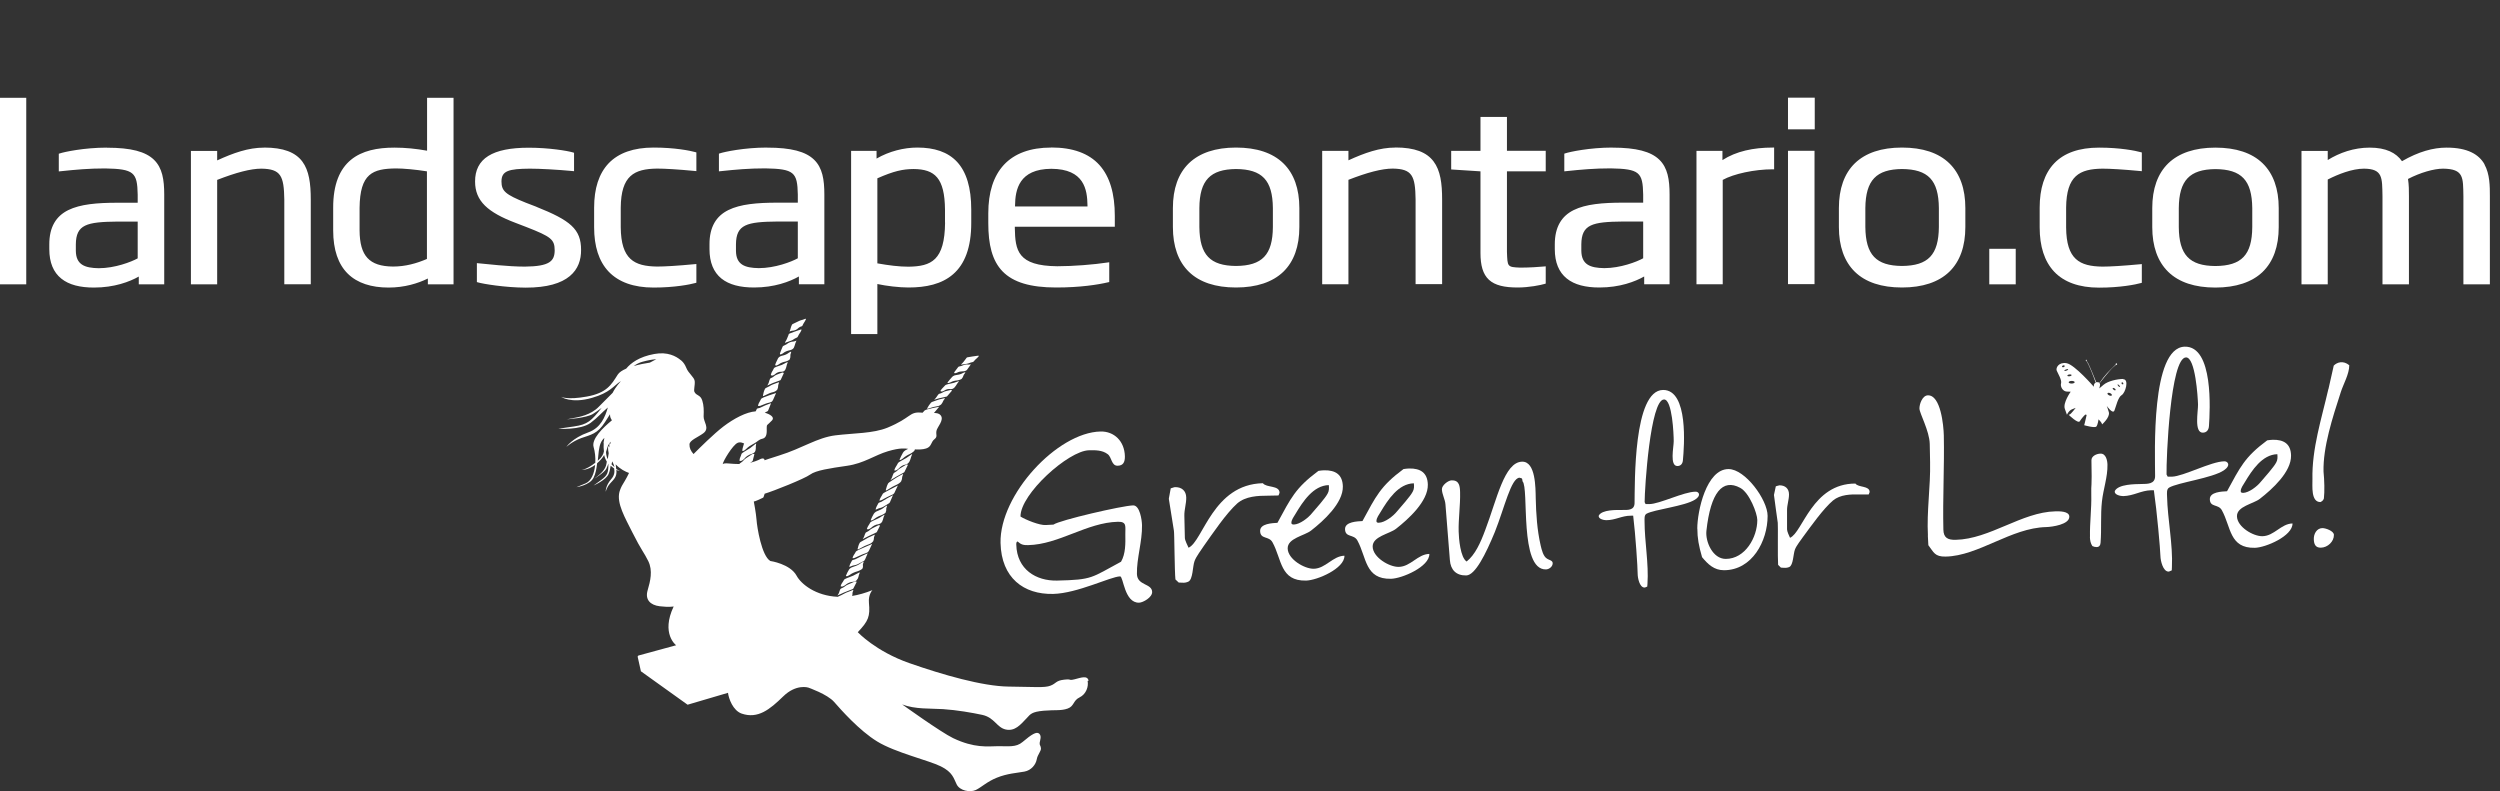 <svg width="158" height="50" viewBox="0 0 158 50" fill="none" xmlns="http://www.w3.org/2000/svg">
<rect x="0" y="0" width="158" height="50" fill="#333333" stroke="none"/>
<g id="svg2" clip-path="url(#clip0_463_590)">
<g id="girl_all_white">
<g id="g238">
<path id="path240" d="M0 17.968H1.659V6.182H0V17.968ZM6.755 9.33C5.325 9.33 4.06 9.601 3.776 9.697L3.716 9.715V10.833L3.813 10.824C4.812 10.719 5.623 10.645 6.64 10.645C8.473 10.678 8.675 10.893 8.702 12.3V12.813H7.424C6.136 12.813 5.073 12.905 4.312 13.28C3.551 13.656 3.112 14.339 3.116 15.448V15.75C3.116 16.593 3.377 17.208 3.872 17.606C4.363 18.005 5.068 18.174 5.939 18.174C7.222 18.174 8.189 17.808 8.771 17.478V17.968H10.379V12.3C10.379 11.356 10.26 10.609 9.729 10.095C9.197 9.582 8.29 9.335 6.759 9.335L6.755 9.33ZM8.702 16.328C8.299 16.552 7.259 16.951 6.241 16.951C5.348 16.937 4.802 16.726 4.793 15.851V15.448C4.802 14.188 5.476 14.023 7.424 14.004H8.702V16.328ZM16.69 9.33C15.691 9.33 14.747 9.669 13.725 10.137V9.541H12.066V17.968H13.725V11.369C14.912 10.907 15.837 10.659 16.52 10.659C17.748 10.678 17.945 11.108 17.968 12.611V17.964H19.641V12.611C19.641 11.603 19.535 10.783 19.105 10.206C18.669 9.628 17.918 9.326 16.69 9.326V9.33ZM26.986 9.523C26.29 9.399 25.625 9.33 24.924 9.33C23.848 9.33 22.881 9.523 22.18 10.1C21.474 10.682 21.052 11.644 21.057 13.138V14.563C21.057 15.792 21.378 16.703 21.982 17.299C22.587 17.895 23.472 18.174 24.558 18.174C25.57 18.174 26.418 17.909 27.041 17.602V17.968H28.664V6.182H26.991V9.523H26.986ZM26.986 16.364C26.327 16.648 25.621 16.846 24.837 16.846C23.334 16.832 22.738 16.177 22.725 14.563V13.138C22.748 10.962 23.55 10.664 25.021 10.645C25.497 10.645 26.258 10.714 26.982 10.829V16.369L26.986 16.364ZM33.906 13.07L33.237 12.813C31.931 12.29 31.697 12.071 31.693 11.47C31.693 10.797 32.142 10.668 33.489 10.659C34.121 10.659 35.217 10.719 36.184 10.81L36.28 10.819V9.656L36.22 9.637C35.867 9.527 34.671 9.335 33.425 9.335C32.266 9.335 31.422 9.504 30.859 9.857C30.291 10.21 30.02 10.764 30.025 11.475C30.025 12.707 30.827 13.422 32.596 14.091L33.265 14.348C34.841 14.962 35.052 15.136 35.056 15.828C35.047 16.497 34.745 16.836 33.178 16.85C32.082 16.85 30.785 16.685 30.231 16.639L30.139 16.63V17.826L30.199 17.845C30.515 17.941 31.927 18.174 33.223 18.179C34.593 18.179 35.469 17.899 36.005 17.455C36.546 17.011 36.729 16.406 36.724 15.796C36.729 14.476 36.032 13.922 33.906 13.074V13.07ZM41.307 9.326C40.042 9.326 39.098 9.665 38.47 10.316C37.847 10.971 37.549 11.919 37.549 13.12V14.366C37.549 15.558 37.843 16.511 38.47 17.171C39.098 17.826 40.042 18.174 41.307 18.174C42.65 18.174 43.621 17.977 43.947 17.886L44.011 17.867V16.685L43.919 16.694C42.801 16.8 42.004 16.846 41.527 16.846C40.079 16.827 39.249 16.392 39.231 14.366V13.12C39.249 11.095 40.079 10.673 41.527 10.655C42.008 10.655 42.805 10.7 43.919 10.806L44.011 10.815V9.633L43.947 9.614C43.621 9.523 42.65 9.326 41.307 9.326ZM48.474 9.326C47.044 9.326 45.779 9.596 45.495 9.692L45.436 9.711V10.829L45.532 10.819C46.531 10.714 47.342 10.641 48.359 10.641C50.193 10.673 50.394 10.888 50.422 12.295V12.808H49.143C47.855 12.808 46.792 12.9 46.032 13.276C45.271 13.652 44.836 14.334 44.84 15.443V15.746C44.84 16.589 45.101 17.203 45.592 17.602C46.087 18 46.788 18.17 47.658 18.17C48.937 18.17 49.908 17.803 50.49 17.473V17.964H52.099V12.295C52.099 11.351 51.98 10.604 51.448 10.091C50.916 9.578 50.009 9.33 48.479 9.33L48.474 9.326ZM50.422 16.323C50.018 16.548 48.978 16.946 47.956 16.946C47.063 16.933 46.517 16.722 46.513 15.847V15.443C46.522 14.183 47.191 14.018 49.143 14H50.422V16.323ZM57.978 9.326C57.126 9.326 56.2 9.559 55.398 10.022V9.536H53.79V21.112H55.449V17.95C56.021 18.074 56.823 18.17 57.414 18.17C58.523 18.17 59.518 17.959 60.237 17.331C60.961 16.703 61.388 15.663 61.383 14.064V13.253C61.383 11.851 61.076 10.87 60.489 10.233C59.898 9.596 59.041 9.326 57.978 9.326ZM59.729 14.064C59.706 16.456 58.863 16.836 57.414 16.855C56.823 16.855 56.168 16.772 55.449 16.644V11.269C56.493 10.81 57.053 10.687 57.745 10.682C59.078 10.696 59.706 11.241 59.724 13.253V14.064H59.729ZM66.433 9.326C65.118 9.326 64.119 9.697 63.45 10.412C62.785 11.127 62.46 12.167 62.46 13.477V14.105C62.46 15.448 62.698 16.47 63.367 17.157C64.036 17.84 65.113 18.17 66.749 18.17C68.275 18.17 69.398 17.991 70.035 17.84L70.104 17.826V16.575L70.003 16.589C69.141 16.722 67.826 16.827 66.818 16.827C64.311 16.804 64.16 15.828 64.137 14.408V14.33H70.456V13.642C70.456 12.245 70.145 11.163 69.48 10.425C68.816 9.692 67.799 9.321 66.438 9.321L66.433 9.326ZM68.729 13.047H64.151V12.982C64.165 11.988 64.398 10.678 66.447 10.668C68.527 10.678 68.715 11.983 68.729 12.982V13.047ZM78.114 9.326C76.817 9.326 75.818 9.665 75.14 10.316C74.466 10.971 74.127 11.928 74.127 13.148V14.348C74.127 15.562 74.466 16.525 75.14 17.18C75.813 17.835 76.817 18.17 78.114 18.17C79.411 18.17 80.423 17.831 81.102 17.18C81.78 16.525 82.119 15.567 82.119 14.348V13.148C82.119 11.933 81.78 10.971 81.102 10.316C80.423 9.66 79.42 9.326 78.114 9.326ZM80.446 14.348C80.433 16.112 79.768 16.795 78.114 16.809C76.478 16.795 75.818 16.108 75.8 14.348V13.148C75.813 11.383 76.496 10.7 78.114 10.682C79.768 10.696 80.428 11.383 80.446 13.148V14.348ZM88.186 9.326C87.187 9.326 86.243 9.665 85.221 10.132V9.536H83.562V17.964H85.221V11.365C86.408 10.902 87.334 10.655 88.021 10.655C89.249 10.673 89.446 11.104 89.465 12.607V17.959H91.142V12.607C91.142 11.599 91.037 10.778 90.601 10.201C90.166 9.623 89.414 9.321 88.186 9.321V9.326ZM95.239 7.392H93.566V9.536H91.715V10.71L93.566 10.829V15.984C93.566 16.772 93.717 17.327 94.102 17.684C94.487 18.037 95.078 18.17 95.921 18.17C96.636 18.17 97.37 18.019 97.631 17.941L97.69 17.922V16.832L97.594 16.841C97.315 16.873 96.6 16.914 96.087 16.914C95.248 16.882 95.275 16.859 95.239 15.92V10.829H97.69V9.532H95.239V7.387V7.392ZM101.902 9.326C100.472 9.326 99.207 9.596 98.923 9.692L98.864 9.711V10.829L98.96 10.819C99.959 10.714 100.774 10.641 101.787 10.641C103.62 10.673 103.822 10.888 103.849 12.295V12.808H102.571C101.283 12.808 100.22 12.9 99.459 13.276C98.699 13.652 98.263 14.334 98.263 15.443V15.746C98.263 16.589 98.524 17.203 99.019 17.602C99.51 18 100.215 18.17 101.081 18.17C102.365 18.17 103.331 17.803 103.913 17.473V17.964H105.517V12.295C105.517 11.351 105.398 10.604 104.867 10.091C104.335 9.578 103.428 9.33 101.893 9.33L101.902 9.326ZM103.849 16.323C103.446 16.548 102.406 16.946 101.389 16.946C100.495 16.933 99.95 16.722 99.94 15.847V15.443C99.95 14.183 100.623 14.018 102.571 14H103.849V16.323ZM108.858 10.118V9.536H107.217V17.964H108.876V11.369C109.564 10.989 110.879 10.7 112.038 10.7H112.125V9.326H112.038C110.81 9.326 109.724 9.559 108.858 10.118ZM113.001 17.959H114.678V9.532H113.001V17.959ZM113.001 8.175H114.692V6.173H113.001V8.175ZM123.192 10.316C122.514 9.66 121.51 9.326 120.204 9.326C118.898 9.326 117.909 9.665 117.23 10.316C116.557 10.971 116.218 11.928 116.218 13.148V14.348C116.218 15.562 116.557 16.525 117.23 17.18C117.904 17.835 118.903 18.17 120.204 18.17C121.506 18.17 122.514 17.831 123.192 17.18C123.87 16.525 124.21 15.567 124.21 14.348V13.148C124.21 11.933 123.87 10.971 123.192 10.316ZM122.537 14.348C122.519 16.112 121.859 16.795 120.204 16.809C118.568 16.795 117.909 16.108 117.89 14.348V13.148C117.909 11.383 118.587 10.7 120.204 10.682C121.859 10.696 122.519 11.383 122.537 13.148V14.348Z" fill="white"/>
<path id="path242" d="M125.722 17.968H127.394V15.723H125.722V17.968ZM132.66 9.33C131.395 9.33 130.451 9.669 129.828 10.32C129.204 10.975 128.907 11.924 128.907 13.124V14.371C128.907 15.562 129.204 16.515 129.828 17.175C130.451 17.831 131.399 18.179 132.66 18.179C134.002 18.179 134.974 17.982 135.299 17.89L135.363 17.872V16.69L135.267 16.699C134.149 16.804 133.352 16.85 132.875 16.85C131.427 16.832 130.593 16.396 130.579 14.371V13.124C130.598 11.099 131.427 10.677 132.875 10.659C133.352 10.659 134.149 10.705 135.267 10.81L135.363 10.819V9.637L135.299 9.619C134.974 9.527 134.002 9.33 132.66 9.33ZM140.01 9.33C138.713 9.33 137.714 9.669 137.036 10.32C136.362 10.975 136.023 11.933 136.023 13.152V14.353C136.023 15.567 136.362 16.529 137.036 17.185C137.71 17.84 138.713 18.174 140.01 18.174C141.307 18.174 142.324 17.835 142.998 17.185C143.676 16.529 144.015 15.572 144.015 14.353V13.152C144.015 11.938 143.676 10.975 142.998 10.32C142.324 9.665 141.316 9.33 140.01 9.33ZM142.343 14.353C142.329 16.117 141.669 16.8 140.01 16.813C138.374 16.8 137.714 16.112 137.7 14.353V13.152C137.714 11.388 138.392 10.705 140.01 10.687C141.664 10.7 142.324 11.388 142.343 13.152V14.353ZM157.025 10.389C156.677 9.77 155.966 9.326 154.615 9.33C153.781 9.33 152.855 9.582 151.806 10.187C151.434 9.66 150.802 9.33 149.762 9.33C148.767 9.33 147.851 9.655 147.113 10.114V9.541H145.454V17.968H147.113V11.346C147.768 11.012 148.653 10.659 149.409 10.659C150.6 10.673 150.55 11.227 150.573 12.405V17.968H152.245V12.405C152.245 12.061 152.245 11.69 152.186 11.31C152.96 10.911 153.813 10.659 154.408 10.659C155.728 10.677 155.664 11.227 155.687 12.405V17.968H157.36V12.405C157.36 11.768 157.36 11.007 157.016 10.389H157.025Z" fill="white"/>
<path id="path244" d="M60.773 23.041C60.943 23.009 60.938 23.023 61.108 22.991C61.273 22.958 61.278 22.922 61.443 22.89C61.488 22.881 61.52 22.867 61.543 22.839C61.676 22.665 61.727 22.679 61.86 22.509C61.883 22.482 61.841 22.473 61.791 22.482C61.626 22.514 61.63 22.496 61.465 22.528C61.3 22.56 61.3 22.551 61.136 22.583C61.09 22.592 61.067 22.647 61.044 22.674C60.906 22.844 60.925 22.853 60.755 23.018C60.732 23.046 60.732 23.055 60.778 23.046L60.773 23.041ZM60.352 23.591C60.512 23.563 60.512 23.517 60.673 23.485C60.833 23.458 60.828 23.485 60.989 23.449C61.035 23.44 61.099 23.398 61.117 23.371C61.241 23.21 61.223 23.206 61.346 23.046C61.365 23.018 61.36 23.023 61.314 23.032C61.158 23.064 61.158 23.013 61.003 23.046C60.847 23.078 60.842 23.114 60.687 23.146C60.641 23.155 60.577 23.169 60.558 23.197C60.43 23.357 60.439 23.357 60.315 23.517C60.292 23.545 60.306 23.595 60.352 23.586V23.591ZM59.953 24.205C60.118 24.159 60.123 24.122 60.288 24.077C60.453 24.035 60.448 24.063 60.613 24.017C60.659 24.003 60.755 23.971 60.778 23.944C60.92 23.77 60.838 23.76 60.98 23.591C61.003 23.563 61.03 23.517 60.984 23.527C60.824 23.573 60.819 23.614 60.654 23.66C60.494 23.705 60.499 23.678 60.334 23.724C60.283 23.737 60.205 23.788 60.182 23.815C60.036 23.989 60.017 23.989 59.889 24.164C59.866 24.191 59.903 24.223 59.949 24.209L59.953 24.205ZM59.532 24.746C59.701 24.7 59.706 24.64 59.875 24.599C60.04 24.558 60.036 24.622 60.201 24.576C60.246 24.562 60.315 24.503 60.338 24.475C60.48 24.301 60.444 24.297 60.586 24.127C60.609 24.099 60.618 24.086 60.572 24.095C60.411 24.136 60.407 24.164 60.242 24.205C60.077 24.251 60.082 24.232 59.917 24.278C59.871 24.292 59.775 24.315 59.747 24.342C59.6 24.512 59.555 24.517 59.44 24.691C59.417 24.723 59.486 24.755 59.532 24.741V24.746ZM59.037 25.273C58.991 25.286 59.014 25.296 59.037 25.273V25.273ZM59.38 25.167C59.55 25.121 59.55 25.135 59.715 25.089C59.765 25.076 59.839 25.071 59.857 25.044C59.999 24.869 60.013 24.874 60.155 24.7C60.178 24.672 60.127 24.636 60.082 24.645C59.917 24.686 59.917 24.686 59.747 24.727C59.582 24.773 59.573 24.833 59.408 24.874C59.358 24.888 59.339 24.888 59.316 24.915C59.174 25.085 59.211 25.099 59.037 25.268C59.206 25.222 59.206 25.208 59.376 25.163L59.38 25.167ZM58.977 25.726C59.147 25.68 59.142 25.703 59.312 25.657C59.358 25.644 59.458 25.589 59.481 25.561C59.623 25.387 59.559 25.383 59.701 25.208C59.724 25.181 59.733 25.153 59.683 25.167C59.518 25.213 59.518 25.199 59.353 25.245C59.188 25.291 59.183 25.314 59.014 25.364C58.963 25.378 58.867 25.415 58.844 25.442C58.698 25.616 58.716 25.616 58.606 25.79C58.583 25.823 58.588 25.845 58.638 25.832C58.808 25.786 58.808 25.772 58.977 25.726ZM56.956 30.41C57.053 30.199 56.97 30.217 57.066 30.006C57.085 29.974 57.08 29.947 57.03 29.974C56.851 30.08 56.846 30.066 56.668 30.176C56.484 30.281 56.489 30.304 56.306 30.414C56.251 30.446 56.15 30.515 56.131 30.547C56.026 30.758 56.049 30.753 55.985 30.955C55.967 30.992 55.989 31.01 56.044 30.982C56.232 30.877 56.228 30.863 56.416 30.758C56.603 30.652 56.613 30.675 56.796 30.565C56.851 30.533 56.943 30.446 56.961 30.41H56.956ZM56.269 30.355C56.223 30.382 56.255 30.387 56.269 30.355V30.355ZM54.202 36.591C54.294 36.399 54.243 36.404 54.331 36.211C54.344 36.179 54.353 36.165 54.294 36.188C54.106 36.271 54.115 36.294 53.923 36.381C53.73 36.468 53.726 36.449 53.529 36.536C53.474 36.559 53.359 36.61 53.345 36.642C53.249 36.834 53.185 36.848 53.13 37.036C53.111 37.068 53.226 37.082 53.286 37.054C53.483 36.967 53.46 36.912 53.657 36.83C53.854 36.743 53.881 36.807 54.074 36.72C54.129 36.697 54.179 36.623 54.193 36.591H54.202ZM56.548 31.102C56.64 30.904 56.649 30.9 56.736 30.703C56.75 30.671 56.723 30.694 56.672 30.721C56.498 30.822 56.493 30.804 56.315 30.904C56.136 31.005 56.136 30.996 55.953 31.097C55.898 31.125 55.801 31.184 55.788 31.216C55.691 31.413 55.641 31.431 55.581 31.619C55.563 31.651 55.65 31.638 55.701 31.61C55.889 31.509 55.889 31.514 56.072 31.413C56.255 31.312 56.264 31.335 56.443 31.239C56.493 31.207 56.539 31.134 56.553 31.102H56.548ZM57.163 29.823C57.259 29.612 57.277 29.608 57.373 29.392C57.387 29.356 57.318 29.342 57.263 29.374C57.089 29.479 57.085 29.475 56.91 29.585C56.732 29.686 56.745 29.745 56.562 29.851C56.507 29.883 56.489 29.887 56.471 29.924C56.37 30.135 56.42 30.13 56.273 30.35C56.466 30.245 56.457 30.231 56.645 30.125C56.828 30.02 56.833 30.029 57.011 29.924C57.066 29.892 57.149 29.86 57.163 29.823ZM57.488 29.149C57.584 28.934 57.543 28.948 57.639 28.737C57.653 28.7 57.662 28.687 57.612 28.714C57.442 28.82 57.447 28.842 57.273 28.948C57.098 29.053 57.094 29.039 56.92 29.145C56.865 29.172 56.768 29.236 56.75 29.273C56.645 29.484 56.59 29.507 56.521 29.709C56.503 29.745 56.603 29.745 56.654 29.718C56.833 29.612 56.819 29.557 56.998 29.447C57.172 29.342 57.19 29.406 57.364 29.301C57.414 29.269 57.469 29.191 57.483 29.154L57.488 29.149ZM55.417 33.622C55.504 33.429 55.526 33.425 55.614 33.228C55.627 33.196 55.554 33.182 55.499 33.205C55.32 33.297 55.32 33.292 55.142 33.384C54.958 33.475 54.977 33.53 54.793 33.617C54.738 33.645 54.715 33.65 54.702 33.681C54.605 33.874 54.656 33.874 54.523 34.071C54.523 34.071 54.523 34.071 54.528 34.071C54.715 33.979 54.711 33.966 54.899 33.879C55.087 33.787 55.087 33.796 55.27 33.705C55.32 33.677 55.407 33.65 55.421 33.617L55.417 33.622ZM55.76 32.948C55.847 32.751 55.801 32.76 55.893 32.568C55.907 32.536 55.911 32.522 55.866 32.545C55.691 32.637 55.701 32.66 55.526 32.751C55.348 32.843 55.343 32.829 55.169 32.916C55.114 32.944 55.013 32.994 54.999 33.026C54.903 33.219 54.844 33.237 54.789 33.425C54.77 33.457 54.876 33.462 54.926 33.439C55.109 33.347 55.087 33.297 55.27 33.205C55.449 33.113 55.471 33.173 55.646 33.081C55.696 33.054 55.746 32.98 55.765 32.948H55.76ZM55.183 34.213C55.27 34.021 55.187 34.034 55.279 33.837C55.293 33.805 55.293 33.778 55.238 33.81C55.059 33.901 55.054 33.888 54.871 33.979C54.688 34.071 54.697 34.094 54.509 34.186C54.454 34.213 54.349 34.273 54.335 34.305C54.234 34.497 54.262 34.497 54.202 34.685C54.188 34.713 54.207 34.736 54.266 34.708C54.454 34.616 54.454 34.603 54.638 34.511C54.825 34.419 54.835 34.442 55.018 34.351C55.073 34.323 55.164 34.245 55.178 34.213H55.183ZM54.926 34.786C55.013 34.593 55.023 34.589 55.109 34.396C55.123 34.364 55.091 34.387 55.036 34.415C54.848 34.506 54.839 34.488 54.651 34.58C54.459 34.671 54.459 34.662 54.262 34.754C54.207 34.781 54.106 34.836 54.088 34.868C53.991 35.061 53.936 35.075 53.881 35.258C53.868 35.29 53.959 35.281 54.014 35.258C54.211 35.166 54.211 35.171 54.413 35.079C54.605 34.988 54.619 35.011 54.812 34.919C54.867 34.891 54.913 34.818 54.926 34.786ZM55.971 32.385C56.058 32.192 55.962 32.211 56.049 32.018C56.063 31.986 56.076 31.936 56.031 31.963C55.866 32.055 55.875 32.091 55.71 32.183C55.536 32.275 55.531 32.252 55.362 32.339C55.311 32.366 55.238 32.44 55.224 32.472C55.128 32.664 55.105 32.669 55.032 32.861C55.013 32.893 55.073 32.903 55.123 32.88C55.302 32.788 55.288 32.756 55.462 32.664C55.636 32.573 55.646 32.6 55.815 32.508C55.866 32.481 55.962 32.421 55.976 32.389L55.971 32.385ZM56.264 31.693C56.356 31.496 56.342 31.5 56.434 31.299C56.434 31.299 56.42 31.308 56.411 31.308C56.237 31.409 56.232 31.399 56.058 31.5C55.879 31.596 55.884 31.615 55.705 31.711C55.65 31.738 55.531 31.766 55.517 31.798C55.417 31.995 55.389 32.004 55.339 32.192C55.325 32.224 55.385 32.197 55.435 32.174C55.623 32.078 55.641 32.128 55.824 32.027C56.003 31.931 55.998 31.913 56.177 31.812C56.228 31.784 56.251 31.725 56.269 31.688L56.264 31.693ZM54.518 34.076C54.473 34.099 54.5 34.103 54.518 34.076V34.076ZM54.839 34.969C54.853 34.946 54.862 34.951 54.839 34.969V34.969ZM54.674 35.354C54.761 35.162 54.752 35.162 54.839 34.969C54.839 34.969 54.825 34.974 54.816 34.978C54.628 35.07 54.628 35.061 54.436 35.153C54.243 35.244 54.253 35.258 54.056 35.345C54.001 35.368 53.868 35.391 53.849 35.423C53.753 35.615 53.726 35.624 53.675 35.808C53.661 35.84 53.726 35.817 53.785 35.789C53.982 35.698 54.005 35.753 54.202 35.661C54.395 35.569 54.386 35.551 54.578 35.464C54.633 35.441 54.656 35.382 54.67 35.35L54.674 35.354ZM54.505 35.936C54.592 35.744 54.482 35.757 54.569 35.565C54.583 35.533 54.596 35.483 54.546 35.51C54.363 35.597 54.376 35.634 54.193 35.721C54.005 35.808 53.996 35.785 53.808 35.867C53.753 35.89 53.675 35.959 53.661 35.991C53.561 36.184 53.538 36.188 53.464 36.381C53.451 36.413 53.515 36.431 53.574 36.404C53.767 36.316 53.748 36.28 53.941 36.197C54.129 36.11 54.138 36.138 54.331 36.051C54.386 36.028 54.486 35.968 54.505 35.936ZM54.001 36.766C53.799 36.853 53.799 36.853 53.597 36.94C53.391 37.027 53.419 37.082 53.212 37.169C53.153 37.192 53.13 37.201 53.111 37.233C53.011 37.43 53.075 37.43 52.928 37.632C53.144 37.549 53.135 37.531 53.345 37.444C53.551 37.357 53.556 37.366 53.762 37.279C53.822 37.256 53.918 37.228 53.932 37.192C54.023 36.995 54.046 36.99 54.138 36.788C54.156 36.756 54.065 36.733 54.005 36.761L54.001 36.766ZM52.924 37.636C52.869 37.659 52.905 37.668 52.924 37.636V37.636ZM47.741 28.059C47.567 28.183 47.58 28.201 47.402 28.325C47.218 28.444 47.209 28.434 47.026 28.554C46.975 28.586 46.87 28.659 46.861 28.691C46.811 28.893 46.742 28.925 46.737 29.113C46.728 29.149 46.856 29.136 46.911 29.099C47.099 28.975 47.058 28.925 47.246 28.806C47.429 28.682 47.475 28.732 47.654 28.613C47.709 28.577 47.745 28.499 47.75 28.462C47.791 28.26 47.745 28.274 47.787 28.073C47.791 28.04 47.796 28.022 47.745 28.054L47.741 28.059ZM50.275 20.86C50.44 20.786 50.426 20.722 50.587 20.649C50.632 20.626 50.697 20.626 50.71 20.589C50.802 20.378 50.848 20.378 50.939 20.168C50.953 20.131 50.884 20.149 50.839 20.168C50.678 20.241 50.669 20.209 50.509 20.282C50.348 20.355 50.348 20.365 50.183 20.438C50.138 20.456 50.064 20.493 50.05 20.525C49.954 20.736 49.986 20.736 49.904 20.947C49.904 20.956 49.899 20.96 49.895 20.965C49.895 20.965 49.908 20.951 49.931 20.942C50.096 20.869 50.11 20.928 50.275 20.855V20.86ZM49.652 21.652C49.826 21.584 49.826 21.597 50 21.529C50.174 21.46 50.16 21.419 50.33 21.35C50.376 21.332 50.408 21.313 50.422 21.277C50.513 21.066 50.568 21.066 50.655 20.855C50.669 20.818 50.619 20.818 50.573 20.837C50.403 20.905 50.399 20.887 50.229 20.956C50.06 21.025 50.06 21.015 49.89 21.084C49.84 21.102 49.835 21.167 49.821 21.203C49.725 21.414 49.748 21.423 49.615 21.634C49.597 21.671 49.601 21.675 49.647 21.657L49.652 21.652ZM49.358 22.395C49.533 22.326 49.519 22.271 49.693 22.202C49.867 22.134 49.872 22.161 50.046 22.092C50.092 22.074 50.156 22.01 50.17 21.978C50.261 21.767 50.229 21.767 50.325 21.552C50.339 21.515 50.33 21.524 50.284 21.547C50.115 21.616 50.101 21.561 49.927 21.63C49.752 21.698 49.766 21.749 49.597 21.817C49.546 21.836 49.482 21.868 49.464 21.904C49.368 22.115 49.381 22.115 49.294 22.331C49.281 22.367 49.313 22.422 49.358 22.399V22.395ZM49.088 23.096C49.258 23.027 49.244 22.986 49.413 22.917C49.583 22.848 49.588 22.881 49.757 22.812C49.803 22.789 49.899 22.743 49.913 22.706C50 22.5 49.904 22.5 49.991 22.294C50.005 22.262 50.018 22.207 49.972 22.23C49.807 22.299 49.821 22.344 49.652 22.413C49.487 22.482 49.478 22.454 49.308 22.523C49.262 22.541 49.189 22.61 49.175 22.642C49.084 22.848 49.061 22.848 48.992 23.055C48.978 23.087 49.033 23.114 49.084 23.096H49.088ZM48.841 23.733C49.015 23.664 48.992 23.6 49.166 23.531C49.34 23.462 49.358 23.531 49.528 23.467C49.574 23.449 49.629 23.375 49.643 23.339C49.73 23.133 49.688 23.133 49.776 22.926C49.789 22.894 49.794 22.876 49.748 22.894C49.578 22.963 49.588 22.986 49.418 23.059C49.248 23.128 49.244 23.11 49.074 23.178C49.024 23.197 48.928 23.238 48.914 23.27C48.822 23.476 48.767 23.485 48.717 23.687C48.699 23.719 48.795 23.751 48.85 23.728L48.841 23.733ZM48.845 24.205C49.019 24.136 49.024 24.145 49.194 24.077C49.244 24.054 49.326 24.04 49.34 24.008C49.427 23.802 49.446 23.802 49.533 23.595C49.546 23.563 49.473 23.527 49.423 23.55C49.253 23.618 49.248 23.614 49.079 23.683C48.909 23.751 48.923 23.815 48.754 23.884C48.703 23.902 48.685 23.907 48.666 23.944C48.575 24.145 48.625 24.154 48.497 24.361C48.497 24.361 48.497 24.361 48.502 24.361C48.676 24.292 48.671 24.274 48.845 24.205ZM48.497 24.361C48.451 24.379 48.483 24.393 48.497 24.361V24.361ZM48.282 25.016C48.456 24.943 48.451 24.929 48.625 24.856C48.799 24.782 48.809 24.814 48.978 24.741C49.029 24.718 49.116 24.649 49.129 24.617C49.216 24.411 49.139 24.411 49.226 24.209C49.239 24.177 49.239 24.145 49.189 24.168C49.019 24.241 49.015 24.223 48.845 24.297C48.671 24.365 48.68 24.397 48.506 24.471C48.456 24.494 48.359 24.539 48.346 24.576C48.254 24.778 48.272 24.778 48.222 24.984C48.208 25.016 48.227 25.044 48.277 25.025L48.282 25.016ZM48.025 25.657C48.204 25.584 48.204 25.589 48.382 25.515C48.561 25.447 48.57 25.474 48.749 25.401C48.799 25.378 48.845 25.305 48.859 25.268C48.946 25.066 48.955 25.066 49.038 24.86C49.051 24.823 49.024 24.846 48.969 24.865C48.795 24.933 48.786 24.915 48.611 24.984C48.437 25.053 48.433 25.048 48.259 25.117C48.208 25.14 48.112 25.186 48.098 25.218C48.007 25.419 47.961 25.428 47.906 25.63C47.892 25.662 47.974 25.667 48.025 25.648V25.657ZM68.798 43.021C68.729 42.663 68.307 42.833 67.904 42.934C67.501 43.03 67.766 42.892 67.24 42.957C66.708 43.021 66.763 43.195 66.383 43.337C66.011 43.479 65.393 43.41 63.748 43.392C62.102 43.374 59.591 42.65 57.465 41.907C55.343 41.165 54.211 39.955 54.211 39.955C54.894 39.236 54.995 38.956 54.917 38.104C54.867 37.563 55.137 37.297 55.137 37.297C54.683 37.48 54.253 37.6 53.854 37.664C53.904 37.517 53.84 37.508 53.923 37.329C53.936 37.297 53.932 37.27 53.877 37.297C53.675 37.389 53.671 37.375 53.464 37.462C53.258 37.554 53.272 37.577 53.061 37.664C53.029 37.678 52.988 37.696 52.947 37.719C51.544 37.655 50.632 36.912 50.348 36.39C49.94 35.634 48.685 35.455 48.685 35.455C48.13 35.13 47.842 33.297 47.814 32.861C47.782 32.426 47.64 31.697 47.64 31.697C47.755 31.684 48.066 31.528 48.204 31.464C48.245 31.45 48.259 31.409 48.259 31.409L48.327 31.202C48.868 31.042 50.843 30.258 51.201 29.993C51.563 29.727 52.452 29.594 53.533 29.438C54.615 29.282 55.27 28.769 56.122 28.517C56.897 28.288 57.199 28.343 57.396 28.366C57.346 28.389 57.305 28.407 57.204 28.467C57.153 28.499 57.08 28.577 57.066 28.613C56.961 28.824 56.938 28.833 56.855 29.039C56.837 29.076 56.892 29.085 56.947 29.053C57.121 28.948 57.112 28.911 57.286 28.806C57.456 28.7 57.46 28.728 57.63 28.618C57.68 28.586 57.772 28.517 57.79 28.485C57.809 28.453 57.813 28.425 57.822 28.402C58.047 28.416 58.322 28.412 58.533 28.343C58.886 28.228 58.826 27.94 59.05 27.765C59.275 27.591 59.138 27.486 59.183 27.234C59.225 26.986 59.706 26.537 59.44 26.235C59.348 26.13 59.22 26.107 59.023 26.097C59.037 26.084 59.05 26.075 59.055 26.065C59.193 25.896 59.206 25.896 59.344 25.722C59.367 25.694 59.339 25.708 59.284 25.722C59.115 25.767 59.115 25.745 58.945 25.79C58.776 25.836 58.776 25.827 58.601 25.873C58.551 25.887 58.459 25.919 58.432 25.946C58.382 26.006 58.34 26.047 58.308 26.084C58.272 26.084 58.235 26.079 58.194 26.075C57.451 26.02 57.602 26.4 56.09 27.028C55.187 27.399 53.959 27.371 52.8 27.513C51.645 27.655 50.697 28.338 49.244 28.787C48.666 28.966 48.318 29.09 48.318 29.09C48.318 29.09 48.337 28.92 48.098 28.994C47.86 29.117 47.626 29.195 47.406 29.246C47.411 29.246 47.416 29.241 47.42 29.236C47.475 29.2 47.567 29.159 47.571 29.122C47.612 28.92 47.635 28.911 47.677 28.709C47.681 28.677 47.585 28.677 47.53 28.709C47.347 28.829 47.347 28.829 47.159 28.952C46.971 29.076 47.012 29.122 46.82 29.246C46.765 29.282 46.742 29.291 46.733 29.323C46.183 29.337 45.793 29.218 45.674 29.337C45.697 29.136 46.311 28.123 46.614 27.99C46.779 27.917 46.898 27.976 47.031 28.031C47.021 28.045 47.017 28.054 47.012 28.063C46.962 28.27 46.934 28.279 46.911 28.476C46.902 28.508 46.975 28.512 47.031 28.476C47.209 28.352 47.186 28.325 47.365 28.201C47.525 28.091 47.553 28.1 47.686 28.013C47.869 27.917 47.947 27.779 48.181 27.729C48.492 27.665 48.46 27.289 48.456 27.046C48.451 26.803 48.492 26.895 48.795 26.565C48.974 26.368 48.671 26.184 48.332 26.075C48.369 26.056 48.41 26.033 48.488 26.001C48.538 25.983 48.561 25.919 48.57 25.887C48.657 25.685 48.648 25.685 48.731 25.479C48.731 25.479 48.717 25.479 48.708 25.488C48.538 25.557 48.534 25.547 48.359 25.621C48.185 25.694 48.19 25.712 48.016 25.781C47.965 25.804 47.851 25.804 47.833 25.841C47.8 25.91 47.778 25.955 47.759 25.997C47.163 26.038 46.389 26.446 45.72 26.954C45.12 27.413 44.24 28.283 43.832 28.696C43.658 28.503 43.566 28.311 43.575 28.086C43.58 27.825 44.121 27.628 44.446 27.385C44.881 27.069 44.451 26.647 44.469 26.317C44.487 25.923 44.478 25.612 44.386 25.323C44.267 24.933 44.015 25.03 43.887 24.764C43.832 24.645 43.933 24.333 43.905 24.081C43.873 23.829 43.507 23.6 43.369 23.238C43.351 23.188 43.328 23.142 43.305 23.101C43.305 23.101 43.305 23.096 43.3 23.091C43.222 22.949 43.131 22.844 43.035 22.766C43.035 22.766 43.035 22.766 43.03 22.766C42.732 22.514 42.191 22.216 41.353 22.372C40.39 22.546 39.863 22.949 39.575 23.297C39.332 23.403 39.135 23.527 39.039 23.678C38.635 24.319 38.347 24.833 37.091 25.062C35.835 25.291 35.45 25.076 35.45 25.076C35.45 25.076 36.092 25.529 37.416 25.144C38.548 24.819 38.764 24.397 39.222 24.095C39.213 24.118 39.208 24.131 39.208 24.131C39.208 24.131 38.929 24.411 38.718 24.828C38.452 25.094 38.113 25.433 37.847 25.703C37.343 26.226 36.601 26.359 36.211 26.427L35.822 26.501C35.822 26.501 37.054 26.418 37.467 26.166C37.604 26.084 37.806 25.937 38.026 25.777C37.366 26.606 37.137 26.826 36.285 26.95L35.281 27.096C35.281 27.096 36.674 27.197 37.32 26.73C37.769 26.4 38.026 26.075 38.415 25.754C38.246 26.349 37.966 27.046 37.178 27.326C36.161 27.688 35.79 28.251 35.79 28.251C35.79 28.251 36.142 27.907 36.734 27.688C37.329 27.477 37.765 27.431 38.241 26.67C38.356 26.487 38.461 26.322 38.553 26.18C38.553 26.29 38.567 26.395 38.631 26.491C38.645 26.519 38.658 26.542 38.672 26.565C38.099 27.037 37.366 27.752 37.517 28.256C37.604 28.554 37.641 28.907 37.623 29.246C37.05 29.69 36.757 29.699 36.757 29.699C36.757 29.699 37.151 29.722 37.613 29.383C37.563 29.919 37.366 30.396 37.022 30.543L36.431 30.79C36.431 30.79 37.261 30.675 37.508 30.203C37.65 29.924 37.7 29.617 37.737 29.278C37.778 29.246 37.815 29.209 37.856 29.168C38.017 29.012 38.117 28.879 38.182 28.76C38.218 28.916 38.278 29.058 38.351 29.172C38.342 29.218 38.337 29.264 38.328 29.305C38.273 29.69 37.925 29.965 37.742 30.112L37.558 30.254C37.558 30.254 38.2 29.864 38.315 29.631C38.356 29.553 38.402 29.433 38.452 29.296C38.452 29.296 38.452 29.296 38.452 29.301C38.447 29.864 38.411 30.029 37.998 30.332L37.513 30.685C37.513 30.685 38.324 30.336 38.475 29.933C38.544 29.754 38.567 29.594 38.594 29.433C38.677 29.507 38.75 29.562 38.814 29.603C38.855 29.819 38.832 30.043 38.649 30.254C38.246 30.712 38.282 31.083 38.282 31.083C38.282 31.083 38.328 30.817 38.562 30.552C38.791 30.295 39.002 30.148 38.956 29.695C39.094 29.764 39.172 29.764 39.172 29.764C39.172 29.764 39.075 29.722 38.947 29.644C38.933 29.534 38.924 29.433 38.91 29.346C39.199 29.654 39.524 29.809 39.754 29.892C39.589 30.249 39.378 30.57 39.304 30.703C39.199 30.904 39.149 31.088 39.149 31.088C38.965 31.816 39.501 32.715 39.969 33.654C40.542 34.795 40.702 34.91 40.972 35.464C41.266 36.065 41.101 36.724 40.931 37.306C40.757 37.893 41.092 38.241 41.692 38.315C42.288 38.388 42.576 38.328 42.576 38.328C41.756 40.06 42.732 40.78 42.732 40.78L40.363 41.426C40.363 41.426 40.29 41.444 40.303 41.518C40.303 41.527 40.505 42.425 40.505 42.425L43.456 44.538L46.009 43.786C46.054 44.148 46.32 44.909 46.879 45.101C47.906 45.45 48.657 44.831 49.491 44.02C50.321 43.204 51.086 43.456 51.086 43.456C51.086 43.456 52.287 43.873 52.713 44.359C53.139 44.845 54.308 46.173 55.444 46.865C56.581 47.562 58.702 48.057 59.458 48.433C60.215 48.809 60.265 49.18 60.462 49.574C60.654 49.968 61.3 50.101 61.672 49.927C62.047 49.743 62.373 49.404 62.996 49.152C63.656 48.882 64.279 48.85 64.733 48.767C65.186 48.689 65.466 48.309 65.521 47.993C65.576 47.677 65.81 47.475 65.787 47.282C65.764 47.09 65.686 47.108 65.709 46.934C65.736 46.76 65.842 46.522 65.677 46.366C65.512 46.215 65.196 46.412 64.627 46.893C64.21 47.25 63.729 47.15 63.069 47.159C62.41 47.168 61.585 47.292 60.237 46.65C59.463 46.279 57.016 44.519 57.016 44.519C57.841 44.835 58.798 44.767 59.6 44.817C60.494 44.877 61.433 45.042 62.075 45.179C62.859 45.349 62.987 45.977 63.564 46.105C64.142 46.228 64.485 45.816 64.907 45.367C65.122 45.138 65.2 44.987 65.952 44.918C66.703 44.854 67.056 44.932 67.478 44.78C67.899 44.629 67.812 44.272 68.229 44.075C68.646 43.873 68.807 43.392 68.738 43.035L68.798 43.021ZM38.154 28.013C38.154 28.013 38.154 28.017 38.154 28.022C38.14 28.183 38.15 28.357 38.168 28.526C38.136 28.714 38.035 28.902 37.778 29.122C37.797 28.925 37.815 28.719 37.843 28.503C37.902 28.086 37.98 27.885 38.195 27.674C38.182 27.743 38.168 27.816 38.159 27.894C38.145 27.935 38.14 27.972 38.15 28.013H38.154ZM38.438 28.178C38.438 28.178 38.406 28.389 38.47 28.645C38.452 28.76 38.429 28.893 38.411 29.021C38.347 28.893 38.31 28.751 38.301 28.59V28.563C38.374 28.361 38.379 28.201 38.512 28.017C38.535 27.981 38.567 27.949 38.59 27.917C38.585 27.958 38.585 28.004 38.58 28.05L38.512 28.017C38.512 28.017 38.512 28.04 38.507 28.274L38.443 28.178H38.438ZM38.649 29.351C38.663 29.287 38.672 29.223 38.695 29.159C38.75 29.273 38.805 29.392 38.837 29.521C38.777 29.47 38.709 29.415 38.649 29.351ZM41.073 22.917C40.771 22.963 40.4 23.032 40.051 23.133C40.221 23.013 40.409 22.913 40.606 22.862C40.904 22.78 41.202 22.72 41.477 22.702C41.357 22.77 41.22 22.844 41.073 22.917Z" fill="white"/>
<g id="g246">
<g id="g248">
<path id="path250" d="M66.557 37.536C64.696 37.577 63.285 36.523 63.234 34.314C63.17 31.271 66.818 27.331 69.554 27.271C70.411 27.253 71.07 27.876 71.093 28.838C71.098 29.196 70.993 29.429 70.635 29.434C70.232 29.443 70.269 28.889 70.003 28.701C69.659 28.439 69.205 28.449 68.82 28.458C67.528 28.485 64.481 31.221 64.495 32.646C64.825 32.852 65.704 33.21 66.094 33.182L66.58 33.155C66.946 32.88 70.919 31.959 71.616 31.941C72.037 31.931 72.17 32.871 72.175 33.191C72.198 34.204 71.831 35.3 71.854 36.276C71.872 37.023 72.803 36.858 72.816 37.412C72.826 37.751 72.248 38.081 71.992 38.09C71.052 38.113 71.002 36.422 70.791 36.427C70.191 36.441 68.096 37.499 66.561 37.536H66.557ZM70.85 35.501C71.144 34.997 71.13 34.337 71.121 33.751C71.112 33.288 71.235 32.962 70.653 32.976C68.683 33.022 66.933 34.41 64.976 34.452C64.687 34.456 64.54 34.429 64.307 34.218C64.229 34.255 64.229 34.328 64.229 34.415C64.265 35.996 65.489 36.72 66.8 36.693C69.082 36.642 68.949 36.519 70.85 35.501Z" fill="white"/>
</g>
<g id="g252">
<g id="g254">
<path id="path256" d="M104.111 37.069C104.06 37.083 103.987 37.133 103.936 37.133C103.611 37.133 103.501 36.496 103.501 36.285C103.501 35.859 103.364 33.788 103.217 32.592H103.066C102.493 32.592 102.094 32.876 101.508 32.876C101.37 32.876 100.985 32.798 101.045 32.578C101.256 32.202 102.168 32.23 102.53 32.23C102.855 32.23 103.29 32.266 103.304 31.808C103.327 30.557 103.222 24.668 105.105 24.645C106.727 24.636 106.438 28.243 106.361 29.077C106.347 29.288 106.237 29.453 106.012 29.453C105.513 29.453 105.779 28.266 105.779 27.881C105.779 27.468 105.692 25.246 105.169 25.246C104.298 25.246 103.941 30.864 103.941 31.735L104.001 31.858H104.239C104.876 31.858 106.425 31.075 107.158 31.075C107.346 31.061 107.557 31.299 107.13 31.574C106.471 31.996 104.546 32.197 104.06 32.468C103.909 32.555 103.936 32.793 103.936 32.954C103.936 34.228 104.207 35.625 104.12 36.899L104.106 37.073L104.111 37.069Z" fill="white"/>
<path id="path258" d="M107.268 33.412C107.268 32.326 107.832 29.645 109.243 29.645C110.292 29.645 111.713 31.584 111.713 32.606C111.713 34.191 110.737 36.038 108.954 36.038C108.331 36.038 107.942 35.662 107.57 35.213C107.36 34.489 107.273 34.004 107.273 33.417L107.268 33.412ZM109.064 35.323C110.302 35.323 111.062 33.953 111.062 32.867C111.062 32.455 110.567 31.144 109.981 30.832C108.872 30.232 108.111 31.107 107.845 33.55C107.772 34.237 108.244 35.323 109.069 35.323H109.064Z" fill="white"/>
<path id="path260" d="M112.116 31.295V31.272L112.231 30.736C112.29 30.722 112.419 30.672 112.465 30.672C112.827 30.672 113.065 30.882 113.065 31.244C113.065 31.583 112.941 31.904 112.941 32.243V33.453C112.941 33.591 113.074 33.865 113.129 33.989C113.931 33.655 114.527 30.557 117.262 30.561C117.45 30.823 118.161 30.685 118.161 31.098C118.161 31.121 118.11 31.221 118.101 31.249H117.537C116.978 31.235 116.305 31.249 115.842 31.634C115.228 32.156 114.453 33.256 113.954 33.93C113.83 34.118 113.541 34.466 113.441 34.727C113.331 35.011 113.34 35.726 113.079 35.836C112.992 35.873 112.877 35.896 112.753 35.886L112.552 35.873L112.377 35.699C112.341 35.286 112.377 33.128 112.355 33.041C112.341 32.926 112.116 31.354 112.116 31.295Z" fill="white"/>
</g>
<g id="g262">
<path id="path264" d="M121.845 33.843C121.762 32.289 122.015 30.763 121.982 29.21L121.96 28.055C121.941 27.23 121.313 26.121 121.309 25.819C121.304 25.534 121.497 24.989 121.845 24.985C122.651 24.966 122.835 26.882 122.849 27.519C122.89 29.498 122.775 31.483 122.821 33.467C122.83 33.989 123.101 34.127 123.595 34.117C125.754 34.072 127.775 32.362 129.901 32.317C130.139 32.312 130.772 32.298 130.781 32.647C130.795 33.151 129.686 33.302 129.319 33.311C127.101 33.361 125.044 35.135 122.968 35.176C122.271 35.19 122.216 34.906 121.872 34.457L121.84 33.856L121.845 33.843Z" fill="white"/>
<path id="path266" d="M132.087 25.209C132.142 25.209 132.884 25.392 132.898 25.406C132.985 25.461 133.136 26.011 133.182 26.134V26.162C133.182 26.249 133.145 26.377 133.118 26.46C133.031 26.46 132.962 26.478 132.889 26.478C132.536 26.487 131.51 26.24 131.5 25.8C131.496 25.584 131.872 25.209 132.082 25.204L132.087 25.209ZM132.087 33.929C132.069 33.036 132.192 32.138 132.169 31.262C132.151 30.497 132.22 30.964 132.179 29.09C132.174 28.82 132.509 28.673 132.751 28.669C133.095 28.659 133.187 29.099 133.191 29.37C133.21 30.135 132.926 30.919 132.843 31.688C132.747 32.554 132.825 33.434 132.756 34.3C132.747 34.456 132.678 34.571 132.509 34.575C132.408 34.575 132.321 34.553 132.238 34.511C132.124 34.342 132.087 34.145 132.082 33.934L132.087 33.929Z" fill="white"/>
<path id="path268" d="M137.256 36.047C137.201 36.061 137.114 36.12 137.059 36.125C136.692 36.129 136.546 35.41 136.541 35.172C136.527 34.69 136.321 32.34 136.124 30.983H135.955C135.304 31.002 134.855 31.336 134.19 31.354C134.035 31.354 133.595 31.281 133.659 31.024C133.892 30.594 134.928 30.598 135.336 30.589C135.703 30.58 136.202 30.612 136.202 30.09C136.202 28.669 135.927 21.983 138.067 21.91C139.909 21.855 139.671 25.961 139.607 26.909C139.598 27.152 139.474 27.34 139.222 27.345C138.654 27.354 138.924 26.002 138.915 25.562C138.901 25.095 138.75 22.574 138.154 22.588C137.164 22.611 136.903 28.999 136.926 29.989L136.999 30.126H137.27C137.994 30.103 139.731 29.173 140.565 29.155C140.78 29.136 141.027 29.398 140.551 29.723C139.813 30.222 137.632 30.493 137.086 30.818C136.917 30.919 136.954 31.189 136.958 31.373C136.99 32.821 137.334 34.402 137.265 35.85L137.256 36.047Z" fill="white"/>
<path id="path270" d="M140.748 31.047C141.582 29.526 141.848 28.898 143.287 27.83C143.41 27.812 143.529 27.798 143.639 27.794C144.336 27.78 144.781 28.05 144.794 28.788C144.817 29.823 143.594 30.928 142.824 31.524C142.421 31.844 141.357 31.996 141.376 32.633C141.389 33.302 142.407 33.902 142.989 33.888C143.727 33.874 144.162 33.1 144.886 33.082C144.904 33.874 143.19 34.608 142.508 34.621C140.895 34.658 141.005 33.306 140.427 32.257C140.207 31.835 139.671 32.087 139.662 31.551C139.653 31.084 140.432 31.065 140.743 31.047H140.748ZM141.756 31.152C142.136 31.143 142.654 30.735 142.874 30.46C143.122 30.172 143.704 29.521 143.855 29.232C143.951 29.072 143.946 28.875 143.928 28.705C142.966 28.728 142.32 29.732 141.871 30.479C141.774 30.653 141.609 30.841 141.614 31.052C141.614 31.139 141.701 31.148 141.761 31.148L141.756 31.152Z" fill="white"/>
<path id="path272" d="M147.159 24.586L147.493 23.106C147.704 22.891 148.094 22.767 148.474 23.083C148.474 23.638 148.103 24.27 147.942 24.77C147.411 26.41 146.811 28.252 146.847 29.801C146.902 30.351 146.921 31.061 146.87 31.501C146.829 31.616 146.788 31.657 146.659 31.73C146.036 31.744 146.155 30.69 146.146 30.296C146.105 28.353 146.719 26.483 147.154 24.586H147.159ZM146.769 33.376C146.98 33.371 147.498 33.559 147.503 33.802C147.512 34.228 147.108 34.604 146.682 34.613C146.329 34.622 146.238 34.379 146.233 34.068C146.224 33.742 146.416 33.385 146.769 33.376Z" fill="white"/>
</g>
<path id="path274" d="M134.19 23.949C133.801 23.954 133.228 24.082 132.948 24.316L132.673 24.549C132.673 24.549 132.747 24.311 132.715 24.265L132.692 24.22C132.692 24.22 133.352 23.381 133.54 23.221L133.727 23.06C133.727 23.06 133.801 23.065 133.801 23.037C133.801 23.014 133.801 22.95 133.75 22.964C133.705 22.978 133.705 22.996 133.714 23.019V23.037C133.714 23.037 133.187 23.527 132.935 23.862L132.683 24.201C132.683 24.201 132.651 24.151 132.564 24.155H132.481C132.481 24.155 132.073 23.133 131.977 22.968L131.876 22.803C131.876 22.803 131.904 22.753 131.867 22.739C131.83 22.726 131.803 22.762 131.826 22.79C131.844 22.817 131.858 22.813 131.858 22.813C131.858 22.813 131.936 22.904 132.087 23.257C132.243 23.61 132.449 24.183 132.449 24.183C132.449 24.183 132.339 24.233 132.334 24.334C132.334 24.435 132.33 24.444 132.33 24.444C132.33 24.444 131.115 23.042 130.611 22.955C130.107 22.868 129.915 23.248 129.984 23.422C130.057 23.596 130.323 24.027 130.259 24.229C130.199 24.43 130.364 24.733 130.616 24.747L130.868 24.756C130.868 24.756 130.364 25.461 130.497 25.837L130.63 26.213C130.63 26.213 130.749 25.938 130.969 25.86L131.184 25.777C131.184 25.777 130.891 26.163 130.813 26.19L130.744 26.218C130.744 26.218 131.335 26.795 131.441 26.625C131.546 26.456 131.725 26.245 131.812 26.19L131.894 26.14C131.894 26.14 131.784 26.648 131.752 26.758L131.72 26.873C131.72 26.873 132.408 27.074 132.495 26.951C132.586 26.831 132.628 26.502 132.628 26.502C132.628 26.502 132.806 26.685 132.829 26.754L132.852 26.822C132.852 26.822 133.37 26.369 133.278 26.048C133.182 25.723 133.145 25.649 133.145 25.649C133.145 25.649 133.526 26.204 133.631 25.947C133.737 25.686 133.851 25.113 134.089 24.971C134.328 24.834 134.575 23.963 134.186 23.967L134.19 23.949ZM130.923 23.702C130.932 23.734 130.877 23.77 130.804 23.779C130.731 23.789 130.666 23.779 130.657 23.743C130.653 23.711 130.708 23.674 130.781 23.665C130.854 23.656 130.918 23.67 130.923 23.702ZM130.323 23.179C130.313 23.147 130.341 23.11 130.387 23.097C130.433 23.078 130.478 23.097 130.488 23.12C130.501 23.152 130.469 23.188 130.423 23.202C130.378 23.221 130.332 23.207 130.323 23.179ZM130.456 23.436C130.456 23.436 130.501 23.376 130.57 23.349C130.639 23.321 130.703 23.321 130.708 23.344C130.717 23.367 130.666 23.404 130.593 23.427C130.524 23.454 130.46 23.454 130.451 23.431L130.456 23.436ZM131.12 24.151C131.125 24.197 131.042 24.238 130.937 24.242C130.831 24.242 130.744 24.21 130.74 24.165C130.735 24.119 130.818 24.077 130.923 24.073C131.028 24.073 131.115 24.105 131.12 24.151ZM133.471 24.985C133.448 25.021 133.37 25.026 133.292 24.985C133.219 24.948 133.173 24.889 133.196 24.852C133.214 24.815 133.297 24.815 133.37 24.852C133.443 24.889 133.489 24.948 133.466 24.989L133.471 24.985ZM133.705 24.655C133.686 24.678 133.631 24.673 133.585 24.637C133.535 24.6 133.508 24.554 133.526 24.531C133.54 24.504 133.595 24.517 133.645 24.549C133.695 24.581 133.718 24.632 133.705 24.655ZM133.984 24.458C133.984 24.458 133.925 24.453 133.883 24.407C133.842 24.361 133.819 24.316 133.833 24.302C133.847 24.284 133.892 24.306 133.934 24.352C133.975 24.398 133.998 24.444 133.984 24.458ZM134.19 24.284C134.19 24.284 134.131 24.302 134.103 24.27C134.076 24.242 134.071 24.201 134.089 24.178C134.108 24.155 134.149 24.16 134.172 24.187C134.199 24.22 134.204 24.256 134.186 24.279L134.19 24.284Z" fill="white"/>
<g id="g276">
<path id="path278" d="M73.875 31.515V31.488L73.99 30.864C74.063 30.846 74.205 30.787 74.26 30.787C74.681 30.777 74.961 31.016 74.97 31.437C74.979 31.827 74.842 32.207 74.851 32.597L74.883 33.999C74.888 34.159 75.053 34.471 75.117 34.617C76.033 34.205 76.652 30.608 79.814 30.539C80.038 30.837 80.859 30.658 80.868 31.139C80.868 31.167 80.813 31.286 80.799 31.314L80.148 31.327C79.498 31.327 78.719 31.359 78.192 31.818C77.495 32.441 76.629 33.733 76.066 34.526C75.928 34.746 75.603 35.158 75.493 35.465C75.369 35.8 75.401 36.625 75.099 36.762C74.998 36.808 74.869 36.84 74.727 36.826L74.494 36.817L74.287 36.62C74.232 36.144 74.223 33.641 74.191 33.541C74.173 33.412 73.875 31.593 73.87 31.524L73.875 31.515Z" fill="white"/>
<path id="path280" d="M80.735 33.041C81.583 31.487 81.858 30.846 83.324 29.76C83.457 29.741 83.572 29.723 83.686 29.723C84.397 29.709 84.85 29.989 84.868 30.741C84.891 31.794 83.64 32.926 82.861 33.531C82.449 33.857 81.368 34.012 81.381 34.663C81.395 35.341 82.435 35.955 83.031 35.946C83.782 35.928 84.227 35.14 84.969 35.121C84.988 35.932 83.237 36.679 82.545 36.693C80.9 36.73 81.015 35.35 80.424 34.278C80.194 33.852 79.654 34.109 79.64 33.559C79.631 33.082 80.424 33.064 80.744 33.041H80.735ZM81.766 33.151C82.156 33.142 82.683 32.725 82.907 32.445C83.159 32.152 83.755 31.487 83.906 31.194C84.002 31.034 84.002 30.832 83.98 30.658C82.999 30.681 82.339 31.703 81.881 32.468C81.784 32.642 81.615 32.835 81.615 33.05C81.615 33.137 81.707 33.151 81.762 33.146L81.766 33.151Z" fill="white"/>
<path id="path282" d="M86.11 32.927C86.958 31.373 87.233 30.732 88.7 29.645C88.828 29.627 88.947 29.609 89.061 29.609C89.767 29.595 90.221 29.875 90.239 30.626C90.262 31.68 89.011 32.807 88.232 33.417C87.82 33.742 86.738 33.898 86.752 34.549C86.766 35.227 87.806 35.841 88.402 35.827C89.153 35.814 89.598 35.021 90.335 35.007C90.354 35.818 88.603 36.565 87.911 36.579C86.262 36.616 86.376 35.236 85.79 34.164C85.561 33.738 85.02 33.994 85.006 33.444C84.997 32.968 85.79 32.95 86.11 32.931V32.927ZM87.141 33.037C87.531 33.027 88.058 32.61 88.282 32.331C88.534 32.033 89.13 31.373 89.281 31.08C89.378 30.919 89.378 30.718 89.355 30.544C88.37 30.567 87.714 31.593 87.256 32.354C87.16 32.528 86.99 32.72 86.99 32.94C86.99 33.027 87.082 33.041 87.137 33.037H87.141Z" fill="white"/>
<path id="path284" d="M91.756 30.36C92.233 30.346 92.269 30.741 92.278 31.116C92.297 31.923 92.168 32.798 92.187 33.591C92.196 34.04 92.297 35.236 92.691 35.488C93.218 35.071 93.561 34.329 93.873 33.481C94.602 31.57 95.069 29.201 96.197 29.178C97.063 29.16 97.044 30.855 97.058 31.474C97.081 32.486 97.145 33.499 97.37 34.475C97.434 34.736 97.53 35.181 97.791 35.319C97.892 35.392 98.126 35.415 98.13 35.589C98.135 35.809 97.906 35.983 97.704 35.987C95.999 36.024 96.65 30.818 96.224 30.42C96.192 30.204 96.224 30.246 96.031 30.191C95.495 30.218 95.088 32.079 94.474 33.623C93.896 35.025 93.232 36.354 92.668 36.368C92.031 36.382 91.674 36.015 91.632 35.392L91.353 31.882C91.33 31.552 91.137 31.249 91.128 30.919C91.124 30.672 91.522 30.36 91.751 30.356L91.756 30.36Z" fill="white"/>
</g>
</g>
</g>
</g>
</g>
</g>
<defs>
<clipPath id="clip0_463_590">
<rect width="157.364" height="50" fill="white"/>
</clipPath>
</defs>
</svg>
